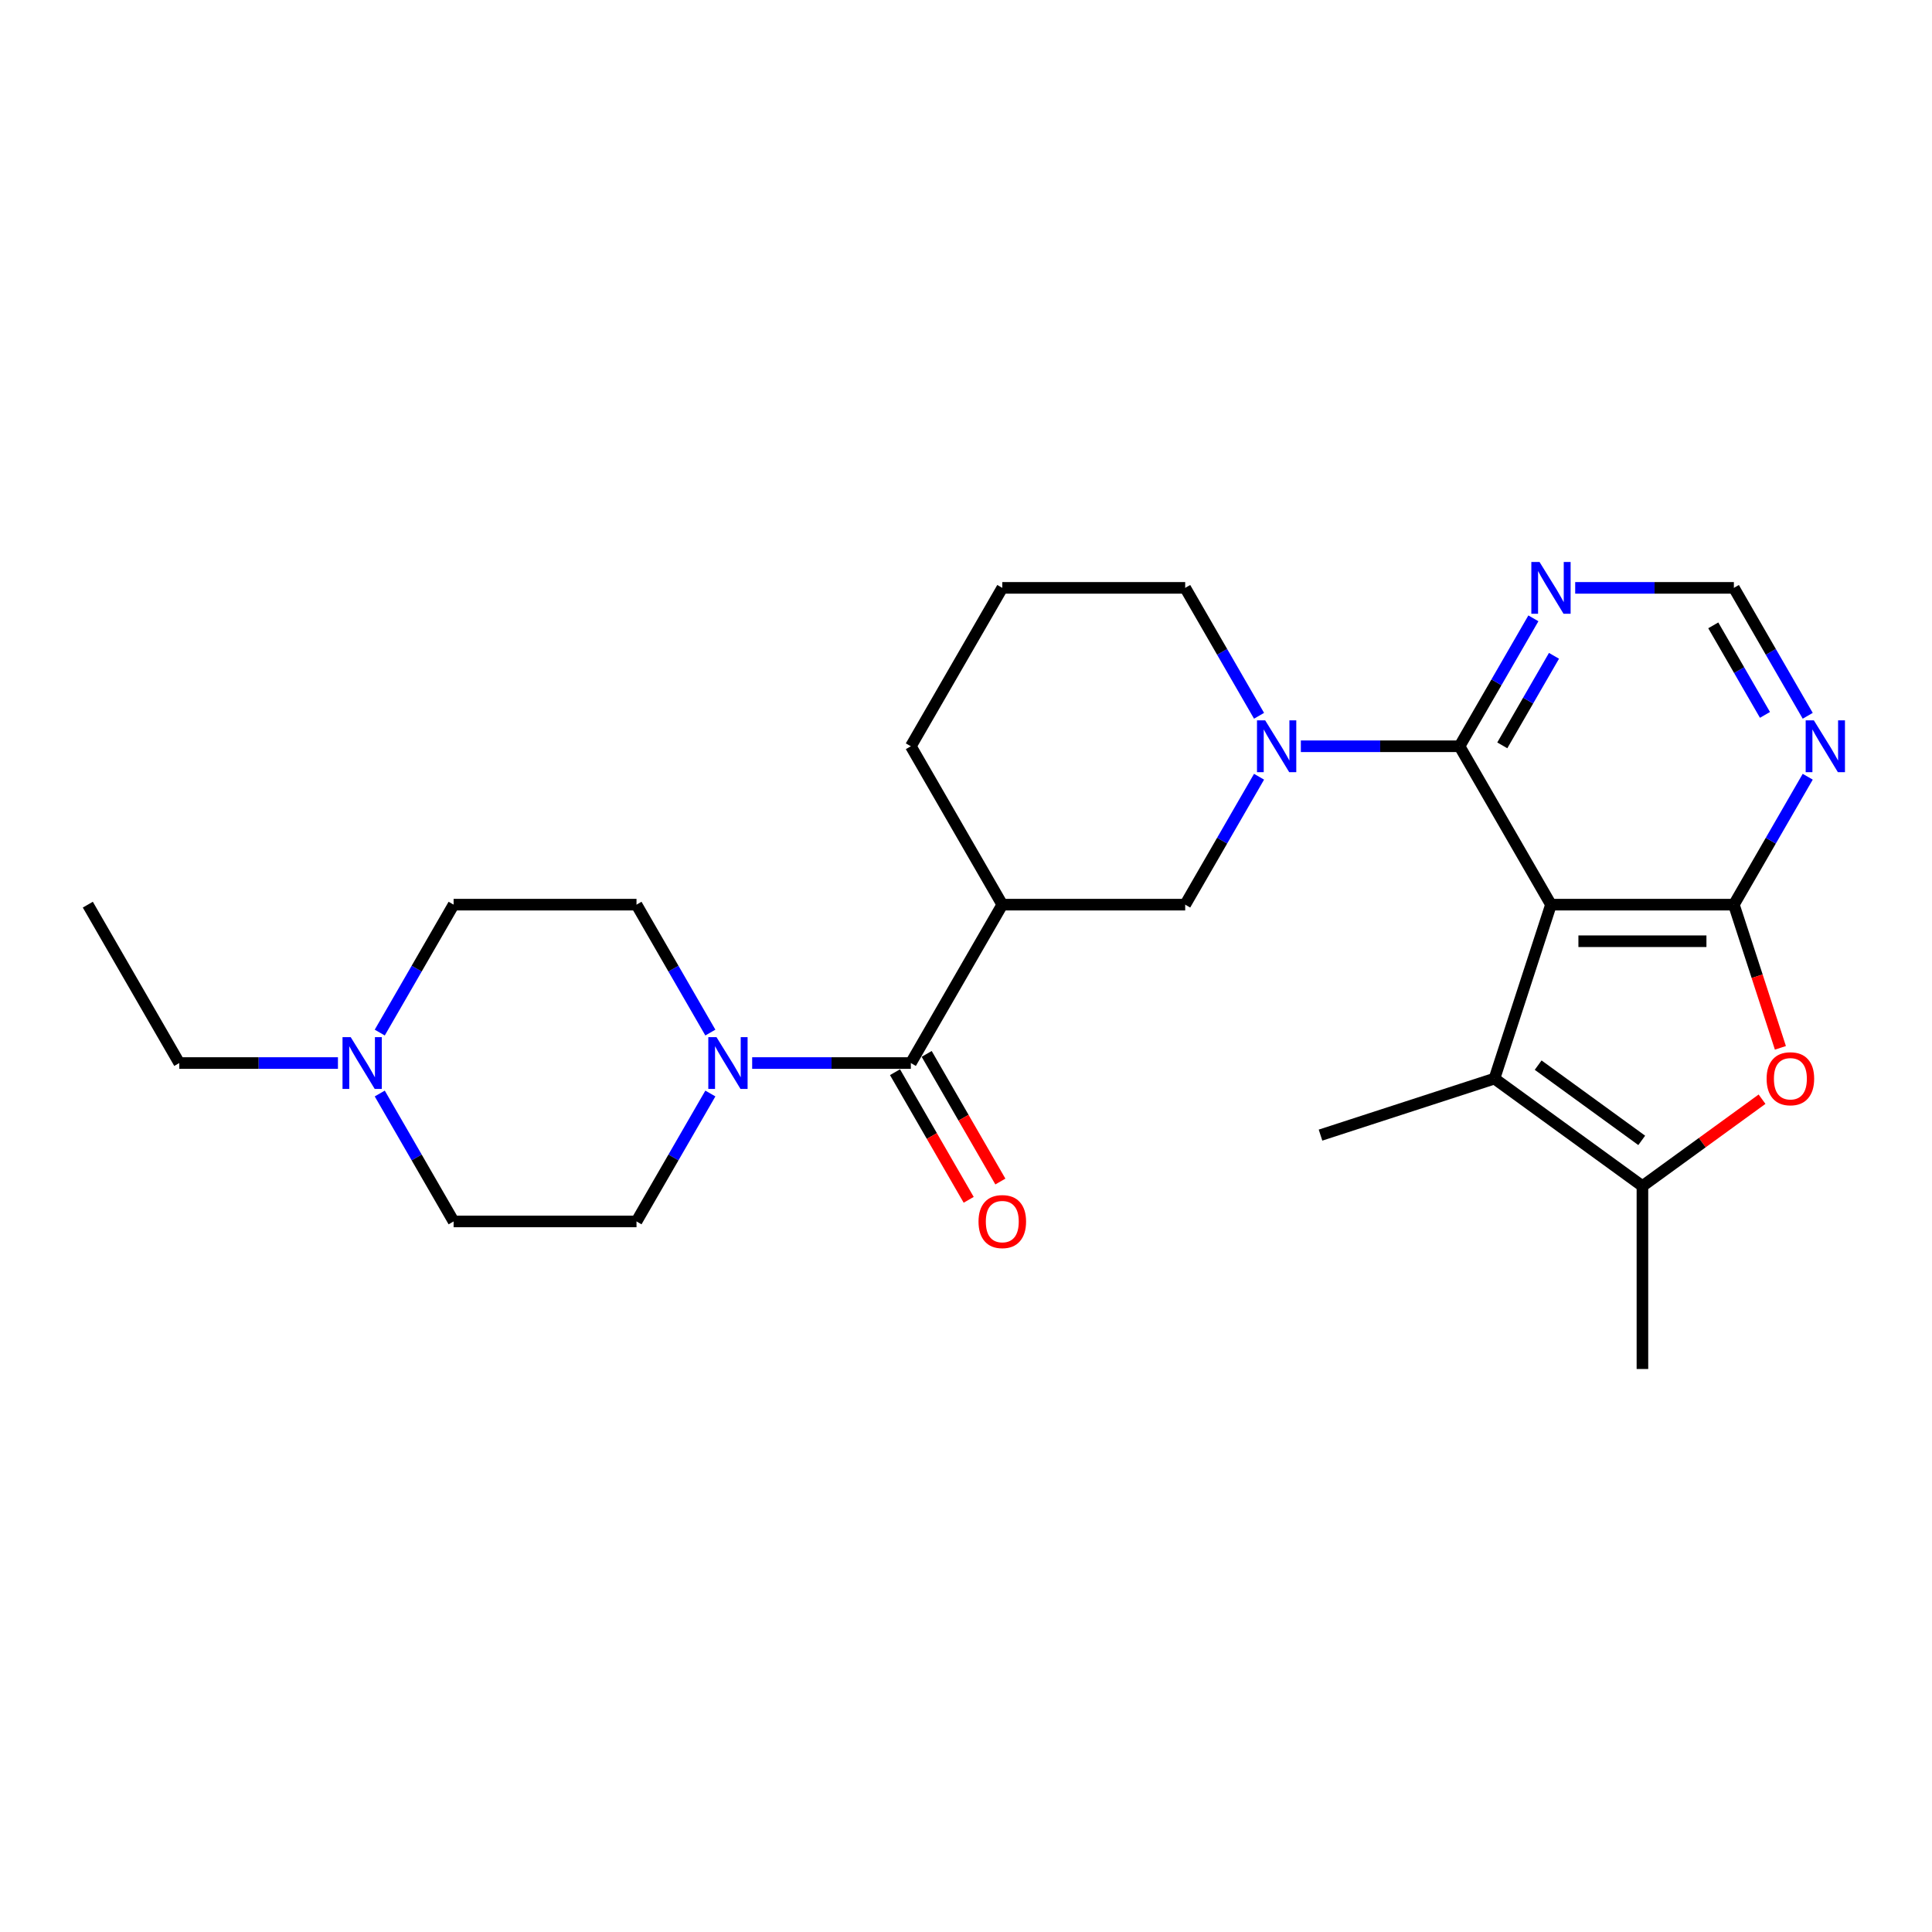 <?xml version='1.0' encoding='iso-8859-1'?>
<svg version='1.1' baseProfile='full'
              xmlns='http://www.w3.org/2000/svg'
                      xmlns:rdkit='http://www.rdkit.org/xml'
                      xmlns:xlink='http://www.w3.org/1999/xlink'
                  xml:space='preserve'
width='1000px' height='1000px' viewBox='0 0 1000 1000'>
<!-- END OF HEADER -->
<rect style='opacity:1.0;fill:#FFFFFF;stroke:none' width='1000' height='1000' x='0' y='0'> </rect>
<path class='bond-0' d='M 802.784,468.248 L 897.45,468.248' style='fill:none;fill-rule:evenodd;stroke:#000000;stroke-width:6px;stroke-linecap:butt;stroke-linejoin:miter;stroke-opacity:1' />
<path class='bond-0' d='M 816.984,487.181 L 883.25,487.181' style='fill:none;fill-rule:evenodd;stroke:#000000;stroke-width:6px;stroke-linecap:butt;stroke-linejoin:miter;stroke-opacity:1' />
<path class='bond-1' d='M 802.784,468.248 L 755.451,386.264' style='fill:none;fill-rule:evenodd;stroke:#000000;stroke-width:6px;stroke-linecap:butt;stroke-linejoin:miter;stroke-opacity:1' />
<path class='bond-2' d='M 802.784,468.248 L 773.53,558.281' style='fill:none;fill-rule:evenodd;stroke:#000000;stroke-width:6px;stroke-linecap:butt;stroke-linejoin:miter;stroke-opacity:1' />
<path class='bond-4' d='M 897.45,468.248 L 909.49,505.303' style='fill:none;fill-rule:evenodd;stroke:#000000;stroke-width:6px;stroke-linecap:butt;stroke-linejoin:miter;stroke-opacity:1' />
<path class='bond-4' d='M 909.49,505.303 L 921.53,542.358' style='fill:none;fill-rule:evenodd;stroke:#FF0000;stroke-width:6px;stroke-linecap:butt;stroke-linejoin:miter;stroke-opacity:1' />
<path class='bond-9' d='M 897.45,468.248 L 916.564,435.142' style='fill:none;fill-rule:evenodd;stroke:#000000;stroke-width:6px;stroke-linecap:butt;stroke-linejoin:miter;stroke-opacity:1' />
<path class='bond-9' d='M 916.564,435.142 L 935.677,402.036' style='fill:none;fill-rule:evenodd;stroke:#0000FF;stroke-width:6px;stroke-linecap:butt;stroke-linejoin:miter;stroke-opacity:1' />
<path class='bond-3' d='M 755.451,386.264 L 714.384,386.264' style='fill:none;fill-rule:evenodd;stroke:#000000;stroke-width:6px;stroke-linecap:butt;stroke-linejoin:miter;stroke-opacity:1' />
<path class='bond-3' d='M 714.384,386.264 L 673.318,386.264' style='fill:none;fill-rule:evenodd;stroke:#0000FF;stroke-width:6px;stroke-linecap:butt;stroke-linejoin:miter;stroke-opacity:1' />
<path class='bond-10' d='M 755.451,386.264 L 774.564,353.158' style='fill:none;fill-rule:evenodd;stroke:#000000;stroke-width:6px;stroke-linecap:butt;stroke-linejoin:miter;stroke-opacity:1' />
<path class='bond-10' d='M 774.564,353.158 L 793.678,320.053' style='fill:none;fill-rule:evenodd;stroke:#0000FF;stroke-width:6px;stroke-linecap:butt;stroke-linejoin:miter;stroke-opacity:1' />
<path class='bond-10' d='M 777.581,385.799 L 790.961,362.625' style='fill:none;fill-rule:evenodd;stroke:#000000;stroke-width:6px;stroke-linecap:butt;stroke-linejoin:miter;stroke-opacity:1' />
<path class='bond-10' d='M 790.961,362.625 L 804.341,339.451' style='fill:none;fill-rule:evenodd;stroke:#0000FF;stroke-width:6px;stroke-linecap:butt;stroke-linejoin:miter;stroke-opacity:1' />
<path class='bond-5' d='M 773.53,558.281 L 850.117,613.924' style='fill:none;fill-rule:evenodd;stroke:#000000;stroke-width:6px;stroke-linecap:butt;stroke-linejoin:miter;stroke-opacity:1' />
<path class='bond-5' d='M 796.147,551.31 L 849.757,590.26' style='fill:none;fill-rule:evenodd;stroke:#000000;stroke-width:6px;stroke-linecap:butt;stroke-linejoin:miter;stroke-opacity:1' />
<path class='bond-21' d='M 773.53,558.281 L 683.497,587.534' style='fill:none;fill-rule:evenodd;stroke:#000000;stroke-width:6px;stroke-linecap:butt;stroke-linejoin:miter;stroke-opacity:1' />
<path class='bond-11' d='M 651.679,402.036 L 632.565,435.142' style='fill:none;fill-rule:evenodd;stroke:#0000FF;stroke-width:6px;stroke-linecap:butt;stroke-linejoin:miter;stroke-opacity:1' />
<path class='bond-11' d='M 632.565,435.142 L 613.451,468.248' style='fill:none;fill-rule:evenodd;stroke:#000000;stroke-width:6px;stroke-linecap:butt;stroke-linejoin:miter;stroke-opacity:1' />
<path class='bond-19' d='M 651.679,370.493 L 632.565,337.387' style='fill:none;fill-rule:evenodd;stroke:#0000FF;stroke-width:6px;stroke-linecap:butt;stroke-linejoin:miter;stroke-opacity:1' />
<path class='bond-19' d='M 632.565,337.387 L 613.451,304.281' style='fill:none;fill-rule:evenodd;stroke:#000000;stroke-width:6px;stroke-linecap:butt;stroke-linejoin:miter;stroke-opacity:1' />
<path class='bond-26' d='M 912.03,568.941 L 881.073,591.433' style='fill:none;fill-rule:evenodd;stroke:#FF0000;stroke-width:6px;stroke-linecap:butt;stroke-linejoin:miter;stroke-opacity:1' />
<path class='bond-26' d='M 881.073,591.433 L 850.117,613.924' style='fill:none;fill-rule:evenodd;stroke:#000000;stroke-width:6px;stroke-linecap:butt;stroke-linejoin:miter;stroke-opacity:1' />
<path class='bond-22' d='M 850.117,613.924 L 850.117,708.59' style='fill:none;fill-rule:evenodd;stroke:#000000;stroke-width:6px;stroke-linecap:butt;stroke-linejoin:miter;stroke-opacity:1' />
<path class='bond-6' d='M 471.452,550.231 L 518.785,468.248' style='fill:none;fill-rule:evenodd;stroke:#000000;stroke-width:6px;stroke-linecap:butt;stroke-linejoin:miter;stroke-opacity:1' />
<path class='bond-8' d='M 471.452,550.231 L 430.386,550.231' style='fill:none;fill-rule:evenodd;stroke:#000000;stroke-width:6px;stroke-linecap:butt;stroke-linejoin:miter;stroke-opacity:1' />
<path class='bond-8' d='M 430.386,550.231 L 389.32,550.231' style='fill:none;fill-rule:evenodd;stroke:#0000FF;stroke-width:6px;stroke-linecap:butt;stroke-linejoin:miter;stroke-opacity:1' />
<path class='bond-14' d='M 463.254,554.964 L 482.324,587.995' style='fill:none;fill-rule:evenodd;stroke:#000000;stroke-width:6px;stroke-linecap:butt;stroke-linejoin:miter;stroke-opacity:1' />
<path class='bond-14' d='M 482.324,587.995 L 501.394,621.025' style='fill:none;fill-rule:evenodd;stroke:#FF0000;stroke-width:6px;stroke-linecap:butt;stroke-linejoin:miter;stroke-opacity:1' />
<path class='bond-14' d='M 479.651,545.498 L 498.721,578.528' style='fill:none;fill-rule:evenodd;stroke:#000000;stroke-width:6px;stroke-linecap:butt;stroke-linejoin:miter;stroke-opacity:1' />
<path class='bond-14' d='M 498.721,578.528 L 517.791,611.558' style='fill:none;fill-rule:evenodd;stroke:#FF0000;stroke-width:6px;stroke-linecap:butt;stroke-linejoin:miter;stroke-opacity:1' />
<path class='bond-7' d='M 518.785,468.248 L 613.451,468.248' style='fill:none;fill-rule:evenodd;stroke:#000000;stroke-width:6px;stroke-linecap:butt;stroke-linejoin:miter;stroke-opacity:1' />
<path class='bond-28' d='M 518.785,468.248 L 471.452,386.264' style='fill:none;fill-rule:evenodd;stroke:#000000;stroke-width:6px;stroke-linecap:butt;stroke-linejoin:miter;stroke-opacity:1' />
<path class='bond-15' d='M 367.68,566.002 L 348.567,599.108' style='fill:none;fill-rule:evenodd;stroke:#0000FF;stroke-width:6px;stroke-linecap:butt;stroke-linejoin:miter;stroke-opacity:1' />
<path class='bond-15' d='M 348.567,599.108 L 329.453,632.214' style='fill:none;fill-rule:evenodd;stroke:#000000;stroke-width:6px;stroke-linecap:butt;stroke-linejoin:miter;stroke-opacity:1' />
<path class='bond-16' d='M 367.68,534.46 L 348.567,501.354' style='fill:none;fill-rule:evenodd;stroke:#0000FF;stroke-width:6px;stroke-linecap:butt;stroke-linejoin:miter;stroke-opacity:1' />
<path class='bond-16' d='M 348.567,501.354 L 329.453,468.248' style='fill:none;fill-rule:evenodd;stroke:#000000;stroke-width:6px;stroke-linecap:butt;stroke-linejoin:miter;stroke-opacity:1' />
<path class='bond-27' d='M 935.677,370.493 L 916.564,337.387' style='fill:none;fill-rule:evenodd;stroke:#0000FF;stroke-width:6px;stroke-linecap:butt;stroke-linejoin:miter;stroke-opacity:1' />
<path class='bond-27' d='M 916.564,337.387 L 897.45,304.281' style='fill:none;fill-rule:evenodd;stroke:#000000;stroke-width:6px;stroke-linecap:butt;stroke-linejoin:miter;stroke-opacity:1' />
<path class='bond-27' d='M 913.547,370.028 L 900.167,346.854' style='fill:none;fill-rule:evenodd;stroke:#0000FF;stroke-width:6px;stroke-linecap:butt;stroke-linejoin:miter;stroke-opacity:1' />
<path class='bond-27' d='M 900.167,346.854 L 886.787,323.68' style='fill:none;fill-rule:evenodd;stroke:#000000;stroke-width:6px;stroke-linecap:butt;stroke-linejoin:miter;stroke-opacity:1' />
<path class='bond-13' d='M 815.318,304.281 L 856.384,304.281' style='fill:none;fill-rule:evenodd;stroke:#0000FF;stroke-width:6px;stroke-linecap:butt;stroke-linejoin:miter;stroke-opacity:1' />
<path class='bond-13' d='M 856.384,304.281 L 897.45,304.281' style='fill:none;fill-rule:evenodd;stroke:#000000;stroke-width:6px;stroke-linecap:butt;stroke-linejoin:miter;stroke-opacity:1' />
<path class='bond-12' d='M 196.559,534.46 L 215.673,501.354' style='fill:none;fill-rule:evenodd;stroke:#0000FF;stroke-width:6px;stroke-linecap:butt;stroke-linejoin:miter;stroke-opacity:1' />
<path class='bond-12' d='M 215.673,501.354 L 234.787,468.248' style='fill:none;fill-rule:evenodd;stroke:#000000;stroke-width:6px;stroke-linecap:butt;stroke-linejoin:miter;stroke-opacity:1' />
<path class='bond-23' d='M 174.92,550.231 L 133.854,550.231' style='fill:none;fill-rule:evenodd;stroke:#0000FF;stroke-width:6px;stroke-linecap:butt;stroke-linejoin:miter;stroke-opacity:1' />
<path class='bond-23' d='M 133.854,550.231 L 92.788,550.231' style='fill:none;fill-rule:evenodd;stroke:#000000;stroke-width:6px;stroke-linecap:butt;stroke-linejoin:miter;stroke-opacity:1' />
<path class='bond-29' d='M 196.559,566.002 L 215.673,599.108' style='fill:none;fill-rule:evenodd;stroke:#0000FF;stroke-width:6px;stroke-linecap:butt;stroke-linejoin:miter;stroke-opacity:1' />
<path class='bond-29' d='M 215.673,599.108 L 234.787,632.214' style='fill:none;fill-rule:evenodd;stroke:#000000;stroke-width:6px;stroke-linecap:butt;stroke-linejoin:miter;stroke-opacity:1' />
<path class='bond-17' d='M 329.453,632.214 L 234.787,632.214' style='fill:none;fill-rule:evenodd;stroke:#000000;stroke-width:6px;stroke-linecap:butt;stroke-linejoin:miter;stroke-opacity:1' />
<path class='bond-18' d='M 329.453,468.248 L 234.787,468.248' style='fill:none;fill-rule:evenodd;stroke:#000000;stroke-width:6px;stroke-linecap:butt;stroke-linejoin:miter;stroke-opacity:1' />
<path class='bond-24' d='M 613.451,304.281 L 518.785,304.281' style='fill:none;fill-rule:evenodd;stroke:#000000;stroke-width:6px;stroke-linecap:butt;stroke-linejoin:miter;stroke-opacity:1' />
<path class='bond-20' d='M 471.452,386.264 L 518.785,304.281' style='fill:none;fill-rule:evenodd;stroke:#000000;stroke-width:6px;stroke-linecap:butt;stroke-linejoin:miter;stroke-opacity:1' />
<path class='bond-25' d='M 92.788,550.231 L 45.455,468.248' style='fill:none;fill-rule:evenodd;stroke:#000000;stroke-width:6px;stroke-linecap:butt;stroke-linejoin:miter;stroke-opacity:1' />
<path  class='atom-4' d='M 654.858 372.86
L 663.643 387.06
Q 664.514 388.461, 665.915 390.998
Q 667.316 393.535, 667.392 393.686
L 667.392 372.86
L 670.952 372.86
L 670.952 399.669
L 667.279 399.669
L 657.85 384.144
Q 656.752 382.326, 655.578 380.244
Q 654.442 378.161, 654.101 377.517
L 654.101 399.669
L 650.617 399.669
L 650.617 372.86
L 654.858 372.86
' fill='#0000FF'/>
<path  class='atom-5' d='M 914.397 558.356
Q 914.397 551.919, 917.577 548.322
Q 920.758 544.724, 926.703 544.724
Q 932.648 544.724, 935.829 548.322
Q 939.01 551.919, 939.01 558.356
Q 939.01 564.869, 935.791 568.58
Q 932.573 572.253, 926.703 572.253
Q 920.796 572.253, 917.577 568.58
Q 914.397 564.907, 914.397 558.356
M 926.703 569.224
Q 930.793 569.224, 932.989 566.498
Q 935.223 563.733, 935.223 558.356
Q 935.223 553.093, 932.989 550.442
Q 930.793 547.754, 926.703 547.754
Q 922.614 547.754, 920.38 550.404
Q 918.183 553.055, 918.183 558.356
Q 918.183 563.771, 920.38 566.498
Q 922.614 569.224, 926.703 569.224
' fill='#FF0000'/>
<path  class='atom-9' d='M 370.86 536.826
L 379.645 551.026
Q 380.516 552.427, 381.917 554.964
Q 383.318 557.501, 383.394 557.653
L 383.394 536.826
L 386.953 536.826
L 386.953 563.636
L 383.28 563.636
L 373.851 548.11
Q 372.753 546.293, 371.579 544.21
Q 370.443 542.128, 370.103 541.484
L 370.103 563.636
L 366.619 563.636
L 366.619 536.826
L 370.86 536.826
' fill='#0000FF'/>
<path  class='atom-10' d='M 938.857 372.86
L 947.642 387.06
Q 948.513 388.461, 949.914 390.998
Q 951.315 393.535, 951.391 393.686
L 951.391 372.86
L 954.95 372.86
L 954.95 399.669
L 951.277 399.669
L 941.848 384.144
Q 940.75 382.326, 939.576 380.244
Q 938.44 378.161, 938.1 377.517
L 938.1 399.669
L 934.616 399.669
L 934.616 372.86
L 938.857 372.86
' fill='#0000FF'/>
<path  class='atom-11' d='M 796.858 290.876
L 805.643 305.076
Q 806.514 306.477, 807.915 309.014
Q 809.316 311.552, 809.391 311.703
L 809.391 290.876
L 812.951 290.876
L 812.951 317.686
L 809.278 317.686
L 799.849 302.161
Q 798.751 300.343, 797.577 298.26
Q 796.441 296.178, 796.1 295.534
L 796.1 317.686
L 792.617 317.686
L 792.617 290.876
L 796.858 290.876
' fill='#0000FF'/>
<path  class='atom-13' d='M 181.528 536.826
L 190.313 551.026
Q 191.184 552.427, 192.585 554.964
Q 193.986 557.501, 194.061 557.653
L 194.061 536.826
L 197.621 536.826
L 197.621 563.636
L 193.948 563.636
L 184.519 548.11
Q 183.421 546.293, 182.247 544.21
Q 181.111 542.128, 180.77 541.484
L 180.77 563.636
L 177.287 563.636
L 177.287 536.826
L 181.528 536.826
' fill='#0000FF'/>
<path  class='atom-15' d='M 506.479 632.29
Q 506.479 625.853, 509.659 622.255
Q 512.84 618.658, 518.785 618.658
Q 524.73 618.658, 527.911 622.255
Q 531.092 625.853, 531.092 632.29
Q 531.092 638.803, 527.873 642.514
Q 524.655 646.187, 518.785 646.187
Q 512.878 646.187, 509.659 642.514
Q 506.479 638.841, 506.479 632.29
M 518.785 643.158
Q 522.875 643.158, 525.071 640.431
Q 527.305 637.667, 527.305 632.29
Q 527.305 627.027, 525.071 624.376
Q 522.875 621.687, 518.785 621.687
Q 514.696 621.687, 512.462 624.338
Q 510.265 626.989, 510.265 632.29
Q 510.265 637.705, 512.462 640.431
Q 514.696 643.158, 518.785 643.158
' fill='#FF0000'/>
</svg>
